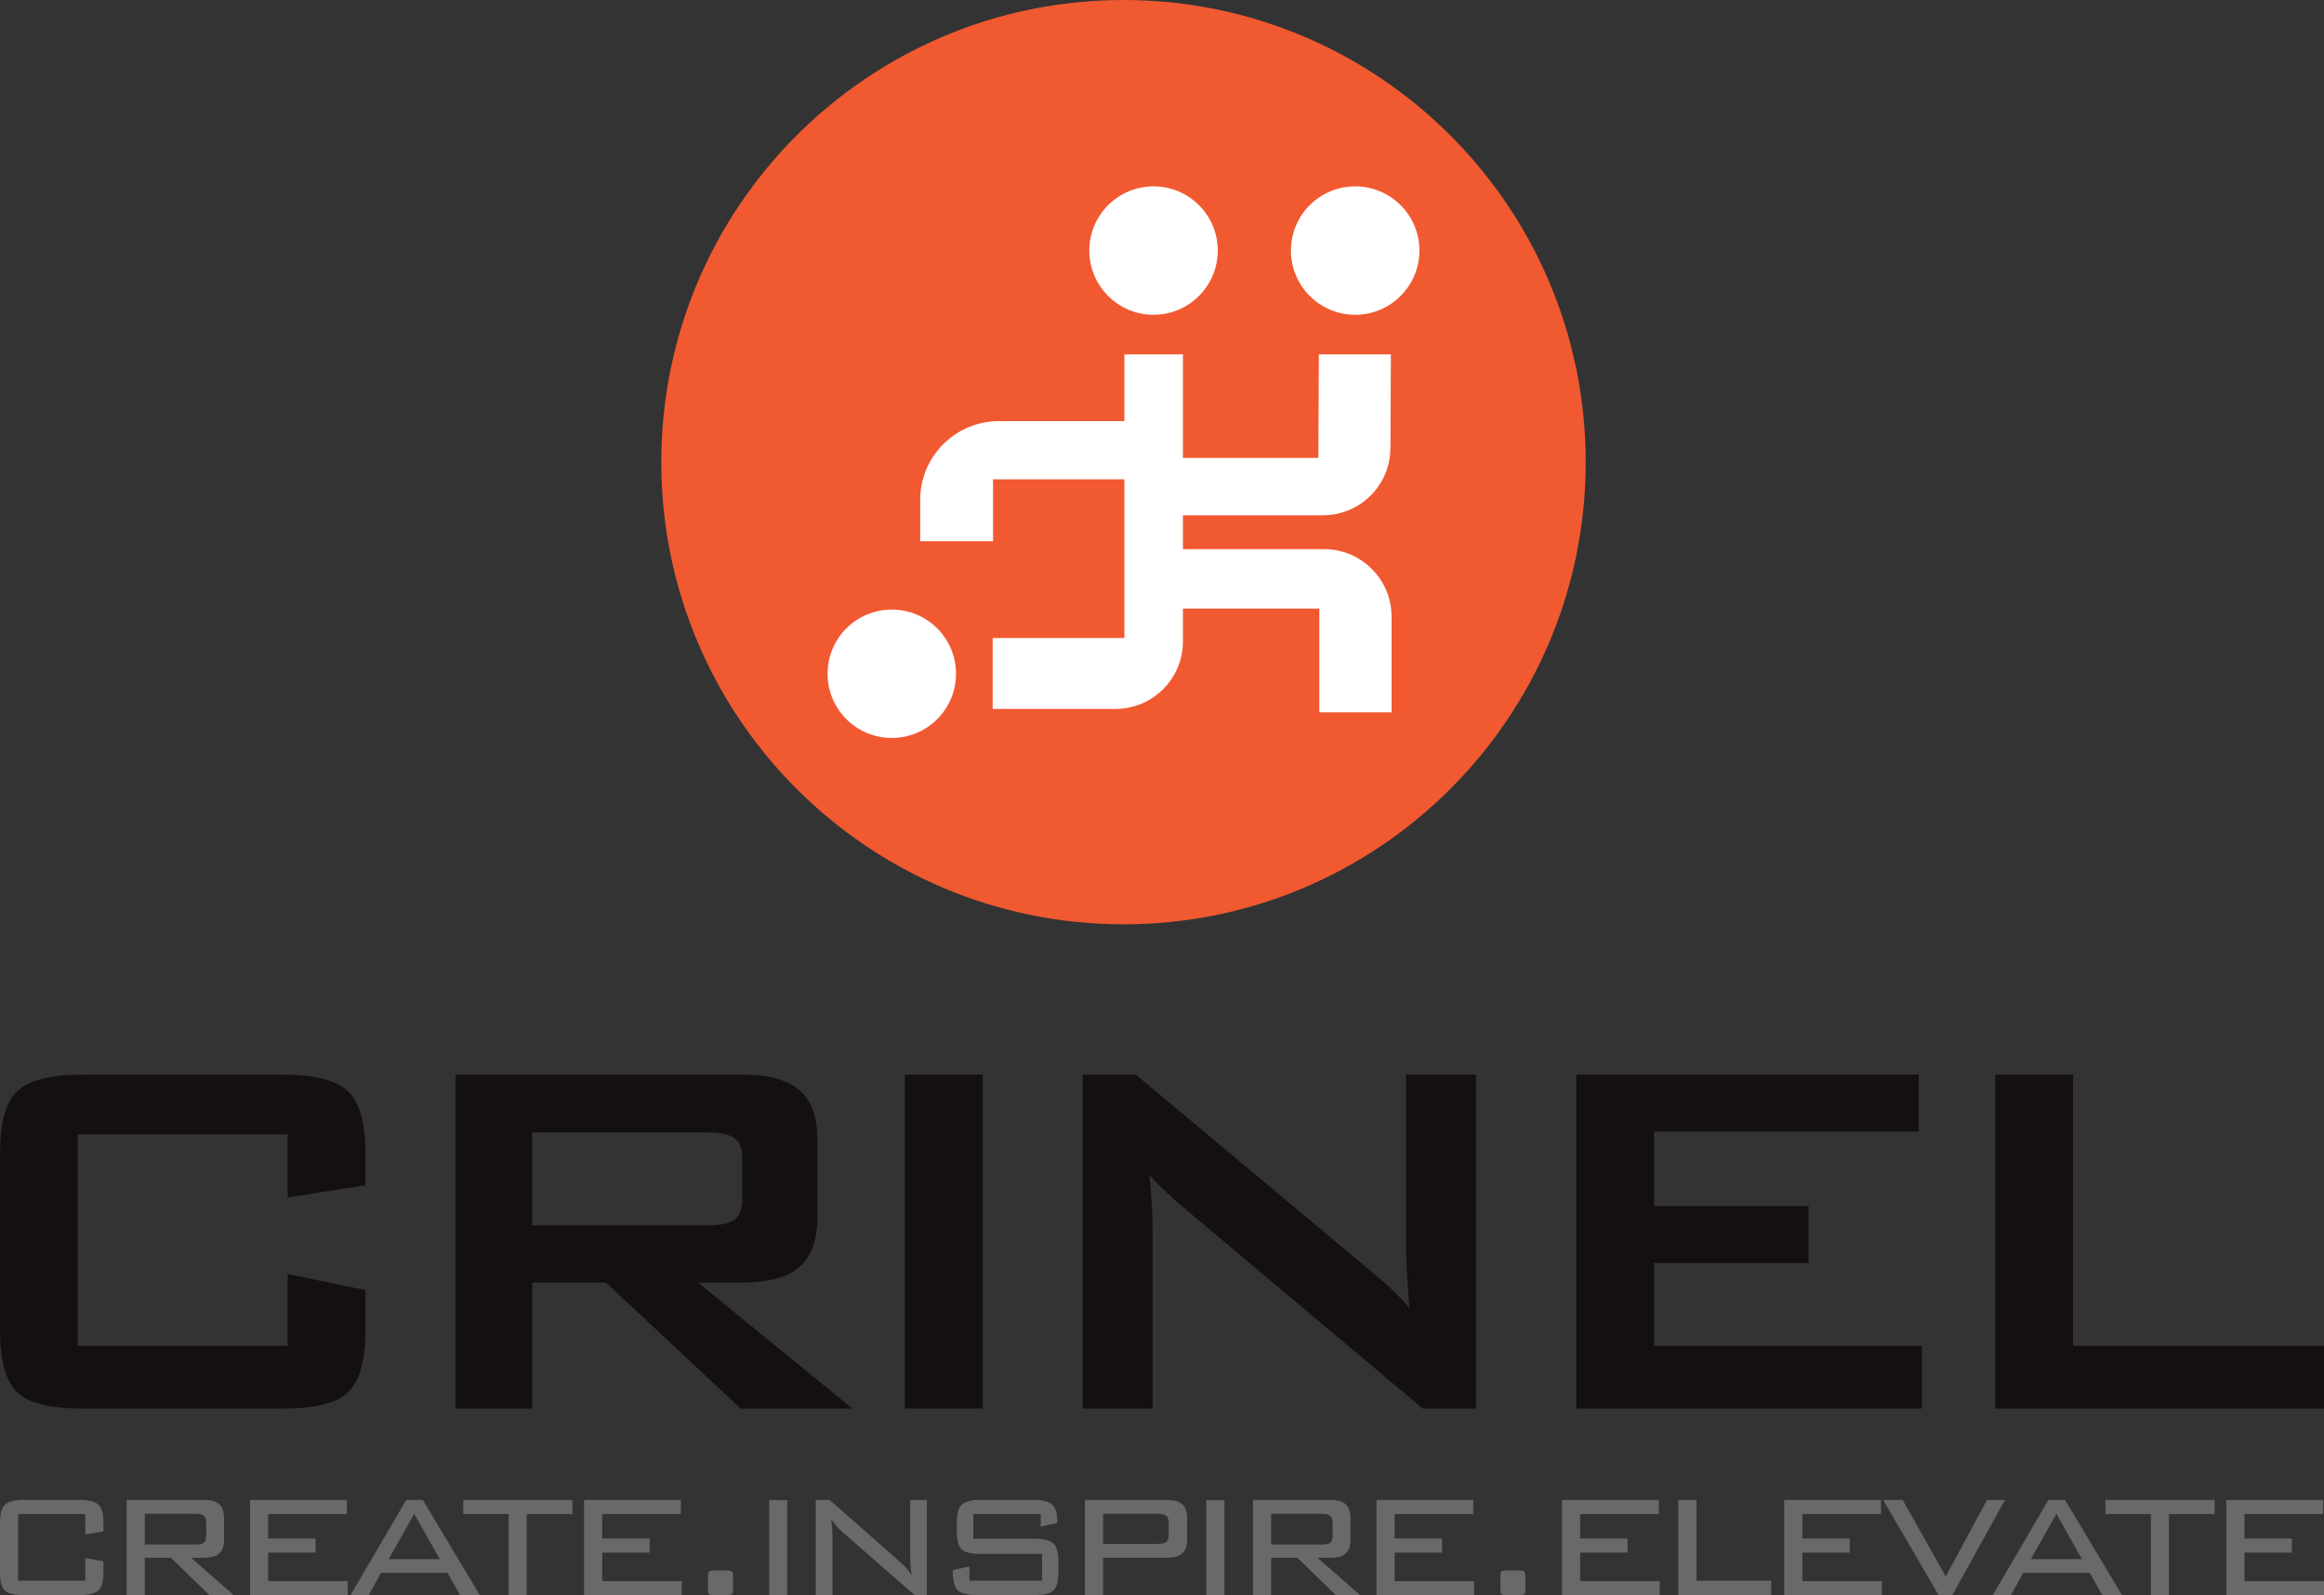 <?xml version="1.0" encoding="UTF-8"?>
<svg xmlns="http://www.w3.org/2000/svg" xmlns:xlink="http://www.w3.org/1999/xlink" width="937.76pt" height="643.69pt" viewBox="0 0 937.76 643.69" version="1.1">
<rect x="0" y="0" width="937.76" height="643.69" fill="#333333" stroke="none"/>
<defs>
<clipPath id="clip1">
  <path d="M 0 605 L 937.762 605 L 937.762 643.691 L 0 643.691 Z M 0 605 "/>
</clipPath>
<clipPath id="clip2">
  <path d="M 0 433 L 937.762 433 L 937.762 569 L 0 569 Z M 0 433 "/>
</clipPath>
</defs>
<g id="surface1">
<g clip-path="url(#clip1)" clip-rule="nonzero">
<path style=" stroke:none;fill-rule:nonzero;fill:rgb(41.049%,41.019%,42.209%);fill-opacity:1;" d="M 875.195 611.02 L 875.195 643.691 L 867.91 643.691 L 867.91 611.02 L 849.586 611.02 L 849.586 605.316 L 893.609 605.316 L 893.609 611.02 Z M 819.5 629.188 L 840.105 629.188 L 829.781 610.926 Z M 804.129 643.691 L 826.562 605.316 L 833.266 605.316 L 856.242 643.691 L 848.285 643.691 L 843.238 634.715 L 816.418 634.715 L 811.457 643.691 Z M 782.227 643.691 L 759.879 605.316 L 767.746 605.316 L 785.133 636.172 L 801.801 605.316 L 809.043 605.316 L 787.812 643.691 Z M 719.934 643.691 L 719.934 605.316 L 759 605.316 L 759 611.02 L 727.262 611.02 L 727.262 620.875 L 746.395 620.875 L 746.395 626.578 L 727.262 626.578 L 727.262 638.074 L 759.355 638.074 L 759.355 643.691 Z M 677.215 643.691 L 677.215 605.316 L 684.547 605.316 L 684.547 637.895 L 714.719 637.895 L 714.719 643.691 Z M 630.297 643.691 L 630.297 605.316 L 669.367 605.316 L 669.367 611.02 L 637.629 611.02 L 637.629 620.875 L 656.758 620.875 L 656.758 626.578 L 637.629 626.578 L 637.629 638.074 L 669.723 638.074 L 669.723 643.691 Z M 612.746 633.742 C 614.023 633.742 614.805 633.902 615.07 634.227 C 615.367 634.523 615.516 635.172 615.52 636.172 L 615.52 641.348 C 615.52 642.348 615.383 642.996 615.117 643.293 C 614.875 643.559 614.086 643.691 612.746 643.691 L 607.25 643.691 C 606.531 643.691 606.043 643.559 605.773 643.293 C 605.535 642.996 605.418 642.348 605.418 641.348 L 605.418 636.172 C 605.418 635.172 605.551 634.523 605.82 634.227 C 606.117 633.902 606.906 633.742 608.188 633.742 Z M 555.414 643.691 L 555.414 605.316 L 594.477 605.316 L 594.477 611.02 L 562.742 611.02 L 562.742 620.875 L 581.875 620.875 L 581.875 626.578 L 562.742 626.578 L 562.742 638.074 L 594.84 638.074 L 594.84 643.691 Z M 505.594 643.691 L 505.594 605.316 L 536.789 605.316 C 539.68 605.316 541.75 605.906 543.004 607.086 C 544.281 608.23 544.922 610.117 544.922 612.742 L 544.922 621.316 C 544.922 623.914 544.281 625.781 543.004 626.934 C 541.75 628.078 539.68 628.656 536.789 628.656 L 531.648 628.656 L 548.77 643.691 L 538.98 643.691 L 523.516 628.656 L 512.922 628.656 L 512.922 643.691 Z M 533.57 610.926 L 512.922 610.926 L 512.922 623.305 L 533.57 623.305 C 535.207 623.305 536.312 623.039 536.879 622.512 C 537.445 621.98 537.727 620.953 537.73 619.418 L 537.73 614.82 C 537.73 613.402 537.43 612.402 536.836 611.812 C 536.238 611.223 535.148 610.934 533.57 610.926 Z M 494.074 643.691 L 486.789 643.691 L 486.789 605.402 L 494.074 605.402 Z M 437.77 643.691 L 437.77 605.316 L 470.531 605.316 C 473.539 605.316 475.703 605.887 477.012 607.039 C 478.355 608.191 479.027 610.09 479.027 612.742 L 479.027 621.316 C 479.027 623.914 478.355 625.781 477.012 626.934 C 475.703 628.078 473.539 628.656 470.531 628.656 L 445.098 628.656 L 445.098 643.691 Z M 467.223 610.926 L 445.098 610.926 L 445.098 623.039 L 467.223 623.039 C 468.863 623.039 469.992 622.773 470.621 622.246 C 471.277 621.688 471.602 620.746 471.605 619.418 L 471.605 614.555 C 471.605 613.23 471.289 612.297 470.668 611.77 C 470.039 611.211 468.891 610.934 467.223 610.926 Z M 419.949 611.02 L 392.73 611.02 L 392.73 620.965 L 417.629 620.965 C 421.262 620.965 423.73 621.598 425.043 622.867 C 426.387 624.105 427.059 626.488 427.059 630.027 L 427.059 634.625 C 427.059 638.16 426.398 640.566 425.09 641.828 C 423.805 643.066 421.32 643.691 417.629 643.691 L 394.027 643.691 C 390.328 643.691 387.812 643.066 386.473 641.828 C 385.16 640.566 384.504 638.164 384.504 634.625 L 384.504 633.562 L 391.211 632.191 L 391.211 637.895 L 420.488 637.895 L 420.488 627.109 L 395.504 627.109 C 391.836 627.109 389.348 626.488 388.035 625.254 C 386.723 623.984 386.07 621.582 386.07 618.047 L 386.07 614.422 C 386.07 610.914 386.723 608.527 388.035 607.258 C 389.348 605.965 391.832 605.316 395.504 605.316 L 417.09 605.316 C 420.691 605.316 423.184 605.934 424.555 607.172 C 425.926 608.41 426.605 610.59 426.609 613.715 L 426.609 614.641 L 419.949 616.059 Z M 335.395 613.008 L 335.797 616.41 L 335.934 619.859 L 335.934 643.691 L 329.188 643.691 L 329.188 605.316 L 334.77 605.316 L 363.242 630.379 C 364.078 631.086 364.867 631.867 365.613 632.723 C 366.387 633.578 367.145 634.551 367.895 635.645 L 367.398 632.148 L 367.27 628.477 L 367.27 605.316 L 374.016 605.316 L 374.016 643.691 L 369.008 643.691 L 339.957 618.27 C 338.941 617.324 338.062 616.441 337.32 615.613 C 336.602 614.762 335.961 613.895 335.395 613.008 Z M 317.668 643.691 L 310.383 643.691 L 310.383 605.402 L 317.668 605.402 Z M 293.012 633.742 C 294.289 633.742 295.062 633.902 295.332 634.227 C 295.629 634.523 295.777 635.172 295.777 636.172 L 295.777 641.348 C 295.777 642.348 295.645 642.996 295.379 643.293 C 295.141 643.559 294.348 643.691 293.012 643.691 L 287.508 643.691 C 286.797 643.691 286.301 643.559 286.035 643.293 C 285.797 642.996 285.676 642.348 285.676 641.348 L 285.676 636.172 C 285.676 635.172 285.812 634.523 286.078 634.227 C 286.375 633.902 287.164 633.742 288.449 633.742 Z M 235.676 643.691 L 235.676 605.316 L 274.742 605.316 L 274.742 611.02 L 243.008 611.02 L 243.008 620.875 L 262.133 620.875 L 262.133 626.578 L 243.008 626.578 L 243.008 638.074 L 275.098 638.074 L 275.098 643.691 Z M 212.539 611.02 L 212.539 643.691 L 205.25 643.691 L 205.25 611.02 L 186.926 611.02 L 186.926 605.316 L 230.953 605.316 L 230.953 611.02 Z M 156.84 629.188 L 177.449 629.188 L 167.121 610.926 Z M 141.465 643.691 L 163.906 605.316 L 170.609 605.316 L 193.586 643.691 L 185.629 643.691 L 180.574 634.715 L 153.758 634.715 L 148.801 643.691 Z M 100.895 643.691 L 100.895 605.316 L 139.961 605.316 L 139.961 611.02 L 108.227 611.02 L 108.227 620.875 L 127.355 620.875 L 127.355 626.578 L 108.227 626.578 L 108.227 638.074 L 140.316 638.074 L 140.316 643.691 Z M 51.074 643.691 L 51.074 605.316 L 82.27 605.316 C 85.16 605.316 87.23 605.906 88.48 607.086 C 89.762 608.23 90.402 610.117 90.406 612.742 L 90.406 621.316 C 90.406 623.914 89.762 625.781 88.48 626.934 C 87.23 628.078 85.16 628.656 82.27 628.656 L 77.133 628.656 L 94.25 643.691 L 84.461 643.691 L 68.992 628.656 L 58.402 628.656 L 58.402 643.691 Z M 79.051 610.926 L 58.402 610.926 L 58.402 623.305 L 79.051 623.305 C 80.691 623.305 81.793 623.039 82.359 622.512 C 82.926 621.98 83.211 620.953 83.211 619.418 L 83.211 614.82 C 83.211 613.402 82.906 612.402 82.312 611.812 C 81.719 611.223 80.633 610.934 79.051 610.926 Z M 34.414 611.02 L 7.328 611.02 L 7.328 637.895 L 34.414 637.895 L 34.414 628.746 L 41.746 630.113 L 41.746 634.625 C 41.746 638.133 41.074 640.52 39.734 641.789 C 38.418 643.055 35.922 643.691 32.223 643.691 L 9.426 643.691 C 5.734 643.691 3.23 643.086 1.918 641.875 C 0.641 640.637 0 638.219 0 634.625 L 0 614.422 C 0 610.855 0.652 608.453 1.965 607.215 C 3.277 605.949 5.762 605.316 9.426 605.316 L 32.223 605.316 C 35.922 605.316 38.418 605.965 39.734 607.258 C 41.074 608.527 41.746 610.914 41.746 614.422 L 41.746 618.047 L 34.414 619.238 Z M 898.336 643.691 L 898.336 605.316 L 937.398 605.316 L 937.398 611.02 L 905.664 611.02 L 905.664 620.875 L 924.797 620.875 L 924.797 626.578 L 905.664 626.578 L 905.664 638.074 L 937.758 638.074 L 937.758 643.691 L 898.336 643.691 "/>
</g>
<g clip-path="url(#clip2)" clip-rule="nonzero">
<path style=" stroke:none;fill-rule:nonzero;fill:rgb(7.95%,6.537%,6.079%);fill-opacity:1;" d="M 636.051 568.469 L 636.051 433.676 L 774.211 433.676 L 774.211 456.625 L 667.461 456.625 L 667.461 486.727 L 729.773 486.727 L 729.773 509.68 L 667.461 509.68 L 667.461 543.094 L 775.484 543.094 L 775.484 568.469 Z M 436.879 568.469 L 436.879 433.676 L 458.332 433.676 L 553.328 513.121 C 556.566 515.758 559.414 518.27 561.891 520.648 C 564.352 522.941 566.609 525.328 568.656 527.789 L 567.633 511.719 C 567.465 508.574 567.375 506.152 567.375 504.449 L 567.375 433.676 L 595.598 433.676 L 595.598 568.469 L 574.148 568.469 L 475.055 485.195 L 468.801 479.453 C 467.016 477.762 465.352 476.016 463.82 474.227 C 464.246 478.395 464.543 482.348 464.715 486.086 C 464.973 489.746 465.098 492.934 465.098 495.652 L 465.098 568.469 Z M 365.145 568.469 L 365.145 433.676 L 396.555 433.676 L 396.555 568.469 Z M 183.848 568.469 L 183.848 433.676 L 299.277 433.676 C 310.008 433.676 317.754 435.758 322.52 439.922 C 327.371 444.008 329.797 450.637 329.797 459.816 L 329.797 491.445 C 329.797 500.543 327.371 507.172 322.52 511.336 C 317.754 515.508 310.008 517.586 299.277 517.586 L 281.66 517.586 L 343.973 568.469 L 298.895 568.469 L 244.5 517.586 L 214.75 517.586 L 214.75 568.469 Z M 285.359 457.012 L 214.75 457.012 L 214.75 494.504 L 285.359 494.504 C 290.809 494.504 294.512 493.738 296.473 492.207 C 298.516 490.598 299.535 487.789 299.535 483.793 L 299.535 467.598 C 299.535 463.688 298.516 460.969 296.473 459.434 C 294.512 457.82 290.809 457.016 285.359 457.012 Z M 116.066 457.777 L 31.41 457.777 L 31.41 543.094 L 116.066 543.094 L 116.066 514.141 L 147.484 520.648 L 147.484 536.586 C 147.484 548.922 145.141 557.336 140.461 561.836 C 135.863 566.262 127.055 568.469 114.023 568.469 L 33.453 568.469 C 20.344 568.469 11.488 566.262 6.891 561.836 C 2.293 557.336 0 548.922 0 536.586 L 0 465.555 C 0 453.312 2.293 444.941 6.891 440.434 C 11.488 435.934 20.344 433.68 33.453 433.676 L 114.023 433.676 C 127.055 433.676 135.863 435.934 140.461 440.434 C 145.141 444.941 147.48 453.312 147.484 465.555 L 147.484 478.309 L 116.066 483.281 Z M 805.086 568.469 L 805.086 433.676 L 836.496 433.676 L 836.496 543.094 L 937.758 543.094 L 937.758 568.469 L 805.086 568.469 "/>
</g>
<path style=" stroke:none;fill-rule:nonzero;fill:rgb(94.499%,34.9%,19.199%);fill-opacity:1;" d="M 266.836 186.516 C 266.836 83.5 350.332 0.004 453.352 0.004 C 556.336 0.004 639.848 83.5 639.848 186.516 C 639.848 289.508 556.336 373.016 453.352 373.016 C 350.332 373.016 266.836 289.508 266.836 186.516 "/>
<path style=" stroke:none;fill-rule:nonzero;fill:rgb(100%,100%,100%);fill-opacity:1;" d="M 439.555 101.098 C 439.555 86.809 451.156 75.207 465.461 75.207 C 479.77 75.207 491.383 86.809 491.383 101.098 C 491.383 115.41 479.77 127.035 465.461 127.035 C 451.156 127.035 439.555 115.41 439.555 101.098 "/>
<path style=" stroke:none;fill-rule:nonzero;fill:rgb(100%,100%,100%);fill-opacity:1;" d="M 333.934 271.91 C 333.934 257.586 345.52 245.996 359.852 245.996 C 374.164 245.996 385.762 257.586 385.762 271.91 C 385.762 286.211 374.164 297.812 359.852 297.812 C 345.52 297.812 333.934 286.211 333.934 271.91 "/>
<path style=" stroke:none;fill-rule:nonzero;fill:rgb(100%,100%,100%);fill-opacity:1;" d="M 520.91 101.098 C 520.91 86.809 532.52 75.207 546.836 75.207 C 561.148 75.207 572.75 86.809 572.75 101.098 C 572.75 115.41 561.148 127.035 546.836 127.035 C 532.52 127.035 520.91 115.41 520.91 101.098 "/>
<path style=" stroke:none;fill-rule:nonzero;fill:rgb(100%,100%,100%);fill-opacity:1;" d="M 477.332 221.602 L 534.254 221.602 C 549.301 221.602 561.504 233.805 561.504 248.84 L 561.504 287.465 L 532.355 287.465 L 532.355 245.582 L 477.332 245.582 L 477.332 258.84 C 477.332 273.898 465.125 286.094 450.066 286.094 L 400.551 286.094 L 400.551 257.465 L 453.703 257.465 L 453.703 193.438 L 400.703 193.438 L 400.703 218.414 L 371.309 218.414 L 371.309 201.73 C 371.309 184.172 385.535 169.938 403.109 169.938 L 453.703 169.938 L 453.703 143.008 L 477.332 143.008 L 477.332 184.809 L 531.977 184.809 L 532.18 143.008 L 561.242 143.008 L 561.055 180.723 C 561.055 195.77 548.852 207.949 533.801 207.949 L 477.332 207.949 L 477.332 221.602 "/>
</g>
</svg>
